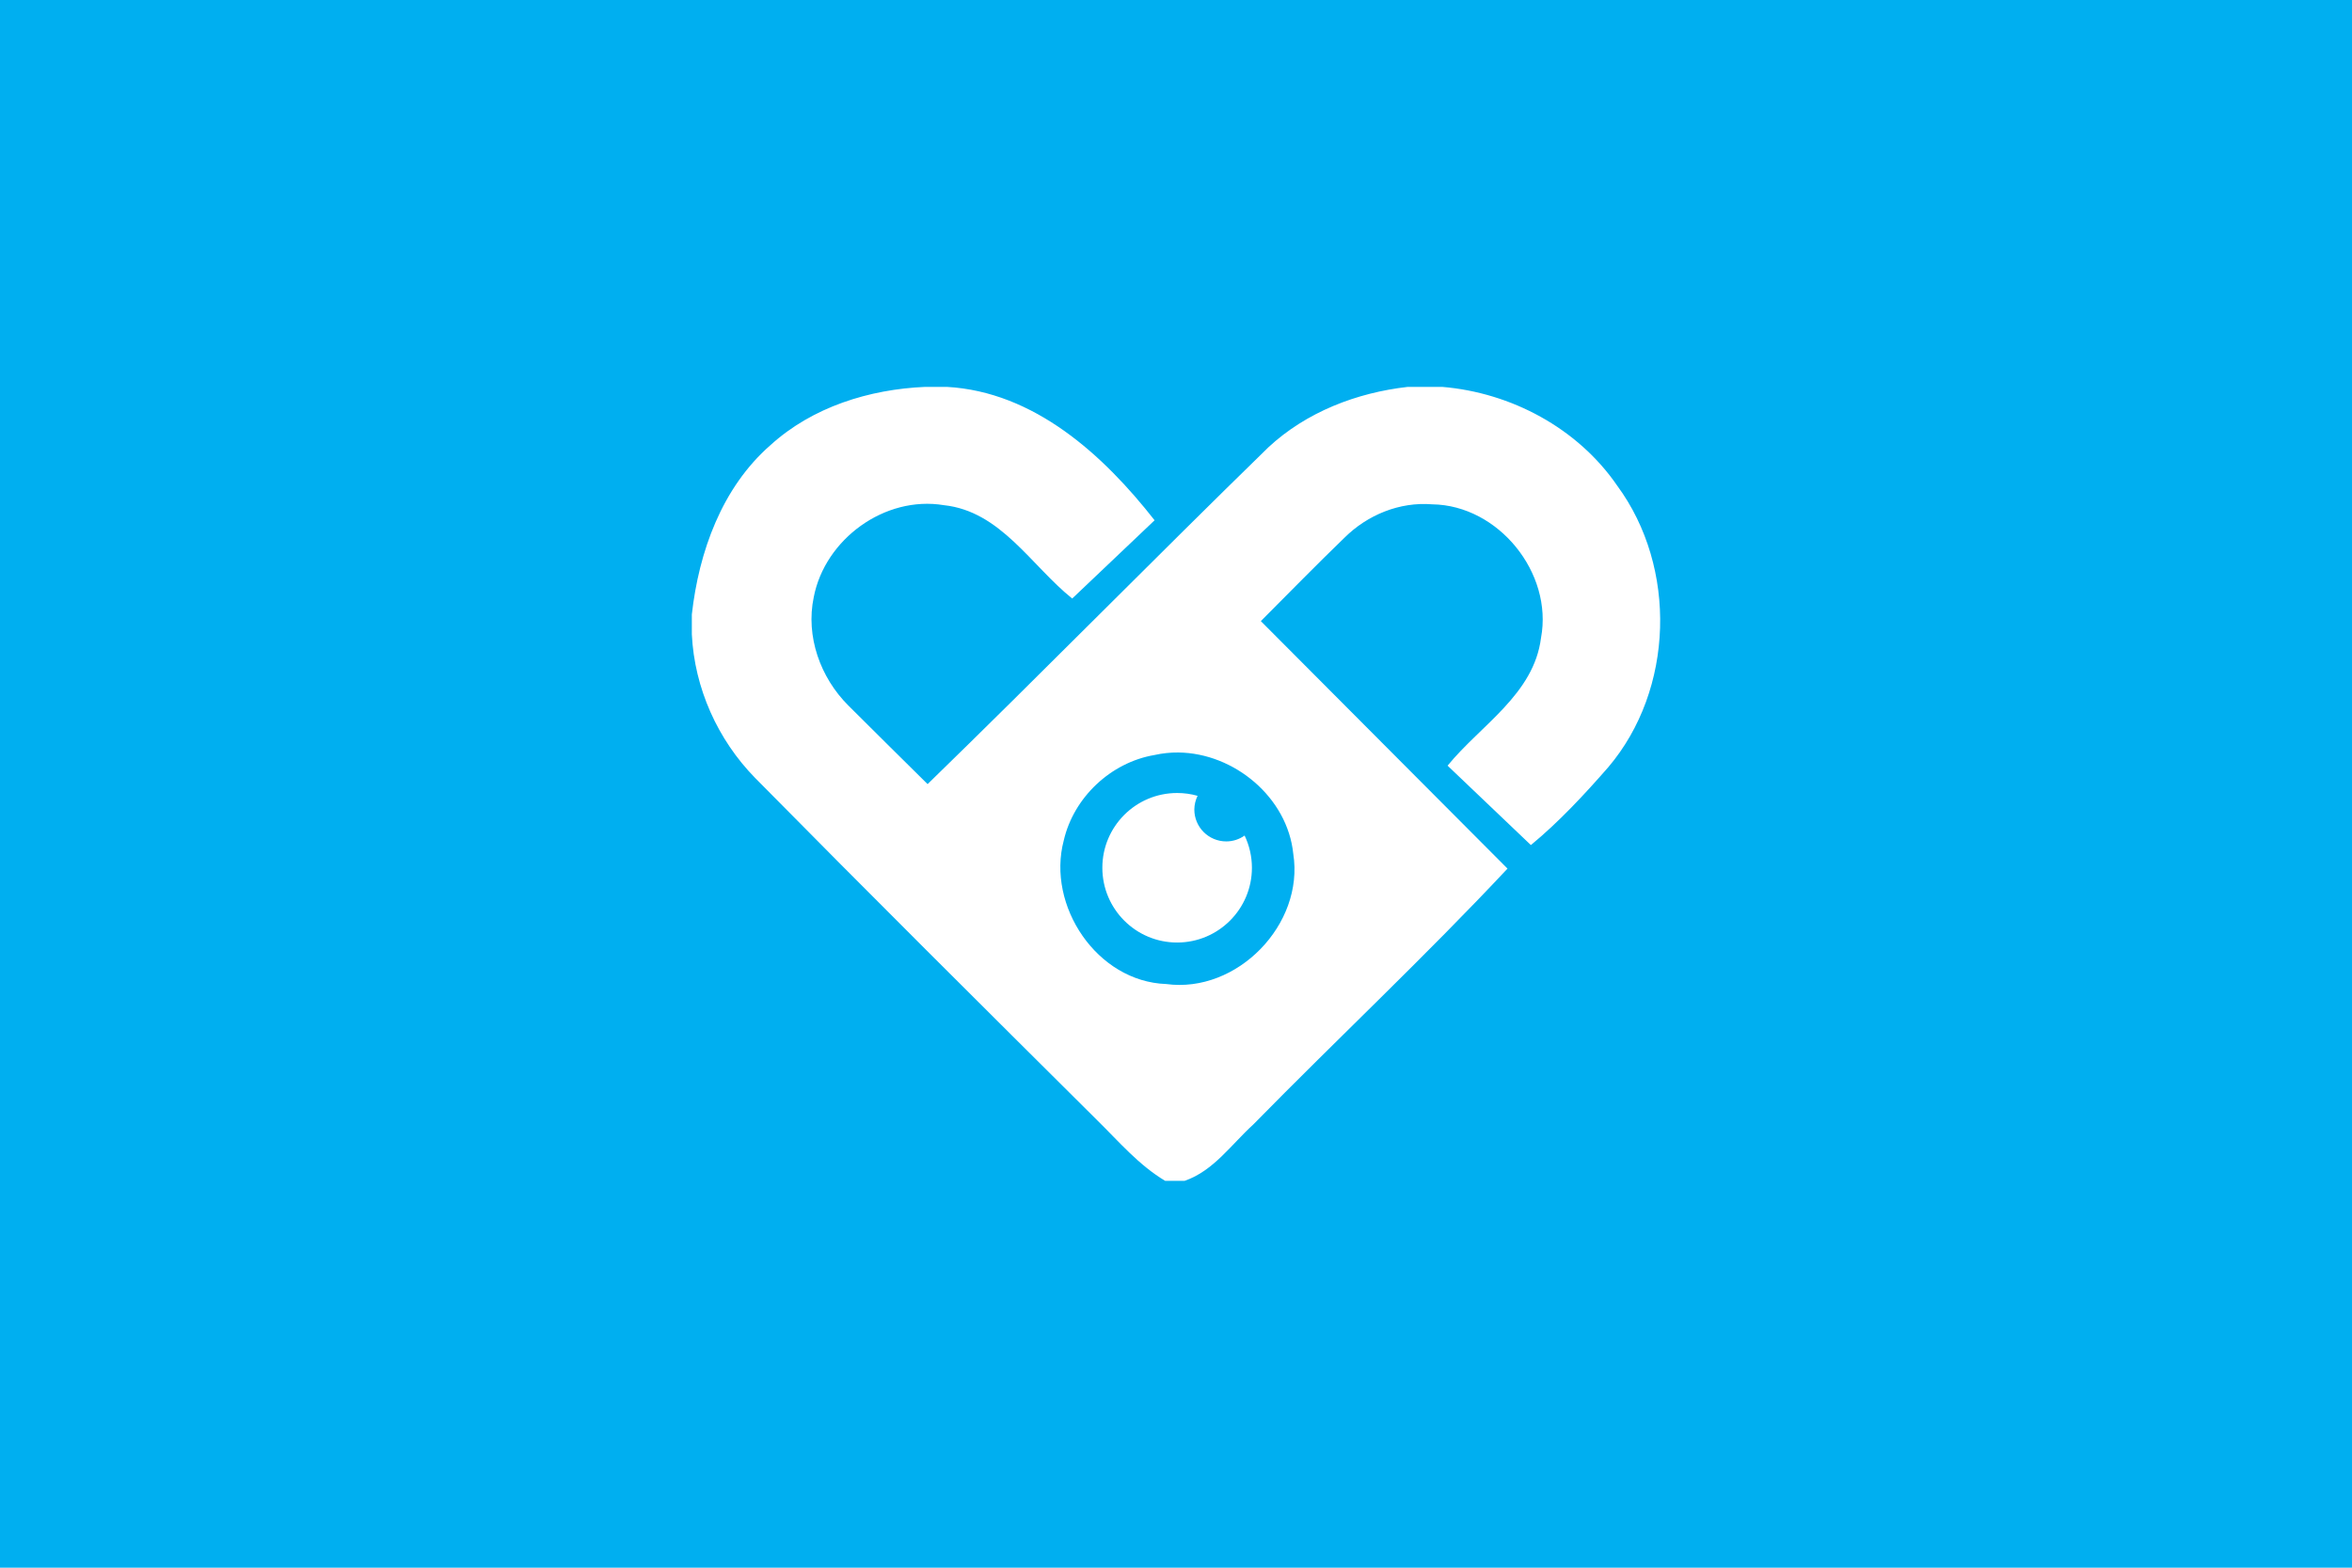<?xml version="1.0" encoding="utf-8"?>
<svg viewBox="175 200 150 100" xmlns="http://www.w3.org/2000/svg">
  <rect width="150" height="100" style="paint-order: fill; stroke-width: 0px; fill: rgb(0, 175, 240);" x="175" y="200" transform="matrix(1, 0, 0, 1, 3.552713678800501e-15, 0)"/>
  <path id="path2961-0" style="fill-opacity: 1; stroke-width: 0.194; fill: rgb(255, 255, 255);" d="M 234.012 224.678 C 230.439 224.831 226.814 225.959 224.135 228.396 C 221.036 231.102 219.57 235.205 219.122 239.195 L 219.122 240.464 C 219.29 243.892 220.766 247.182 223.164 249.63 C 230.392 256.96 237.693 264.22 244.993 271.478 C 246.366 272.829 247.633 274.325 249.306 275.322 L 250.555 275.322 C 252.398 274.685 253.532 272.998 254.922 271.736 C 260.293 266.259 265.899 261.008 271.142 255.407 L 255.411 239.62 C 257.184 237.841 258.944 236.041 260.747 234.298 C 262.215 232.841 264.263 232.002 266.34 232.17 C 270.56 232.228 274.054 236.543 273.279 240.689 C 272.824 244.29 269.435 246.247 267.32 248.84 L 272.633 253.905 C 274.402 252.451 276.062 250.666 277.568 248.94 C 281.772 243.986 281.983 236.201 278.139 230.981 C 275.626 227.316 271.369 225.04 266.968 224.678 L 264.787 224.678 C 261.527 225.046 258.317 226.28 255.893 228.532 C 248.599 235.643 241.462 242.914 234.158 250.017 C 232.467 248.351 230.785 246.675 229.102 245.002 C 227.32 243.225 226.373 240.595 226.896 238.096 C 227.611 234.388 231.432 231.6 235.193 232.224 C 238.82 232.608 240.768 236.088 243.381 238.179 L 248.635 233.188 C 245.368 229.016 240.959 224.989 235.381 224.678 L 234.012 224.678 Z M 250.151 248 C 253.703 248.039 257.113 250.853 257.48 254.47 C 258.187 258.965 253.901 263.383 249.376 262.77 C 244.962 262.614 241.738 257.782 242.842 253.61 C 243.477 250.862 245.844 248.633 248.628 248.161 C 249.133 248.047 249.644 247.996 250.151 248 Z M 250.072 250.584 C 247.438 250.584 245.303 252.718 245.303 255.352 C 245.303 257.986 247.438 260.122 250.072 260.122 C 252.705 260.122 254.842 257.986 254.842 255.352 C 254.842 254.642 254.682 253.939 254.376 253.298 C 254.034 253.54 253.625 253.672 253.207 253.672 C 252.08 253.673 251.169 252.761 251.169 251.637 C 251.173 251.334 251.243 251.036 251.376 250.764 C 250.951 250.643 250.513 250.584 250.072 250.584 Z" transform="matrix(1, 0, 0, 1, 3.552713678800501e-15, 0)"/>
</svg>